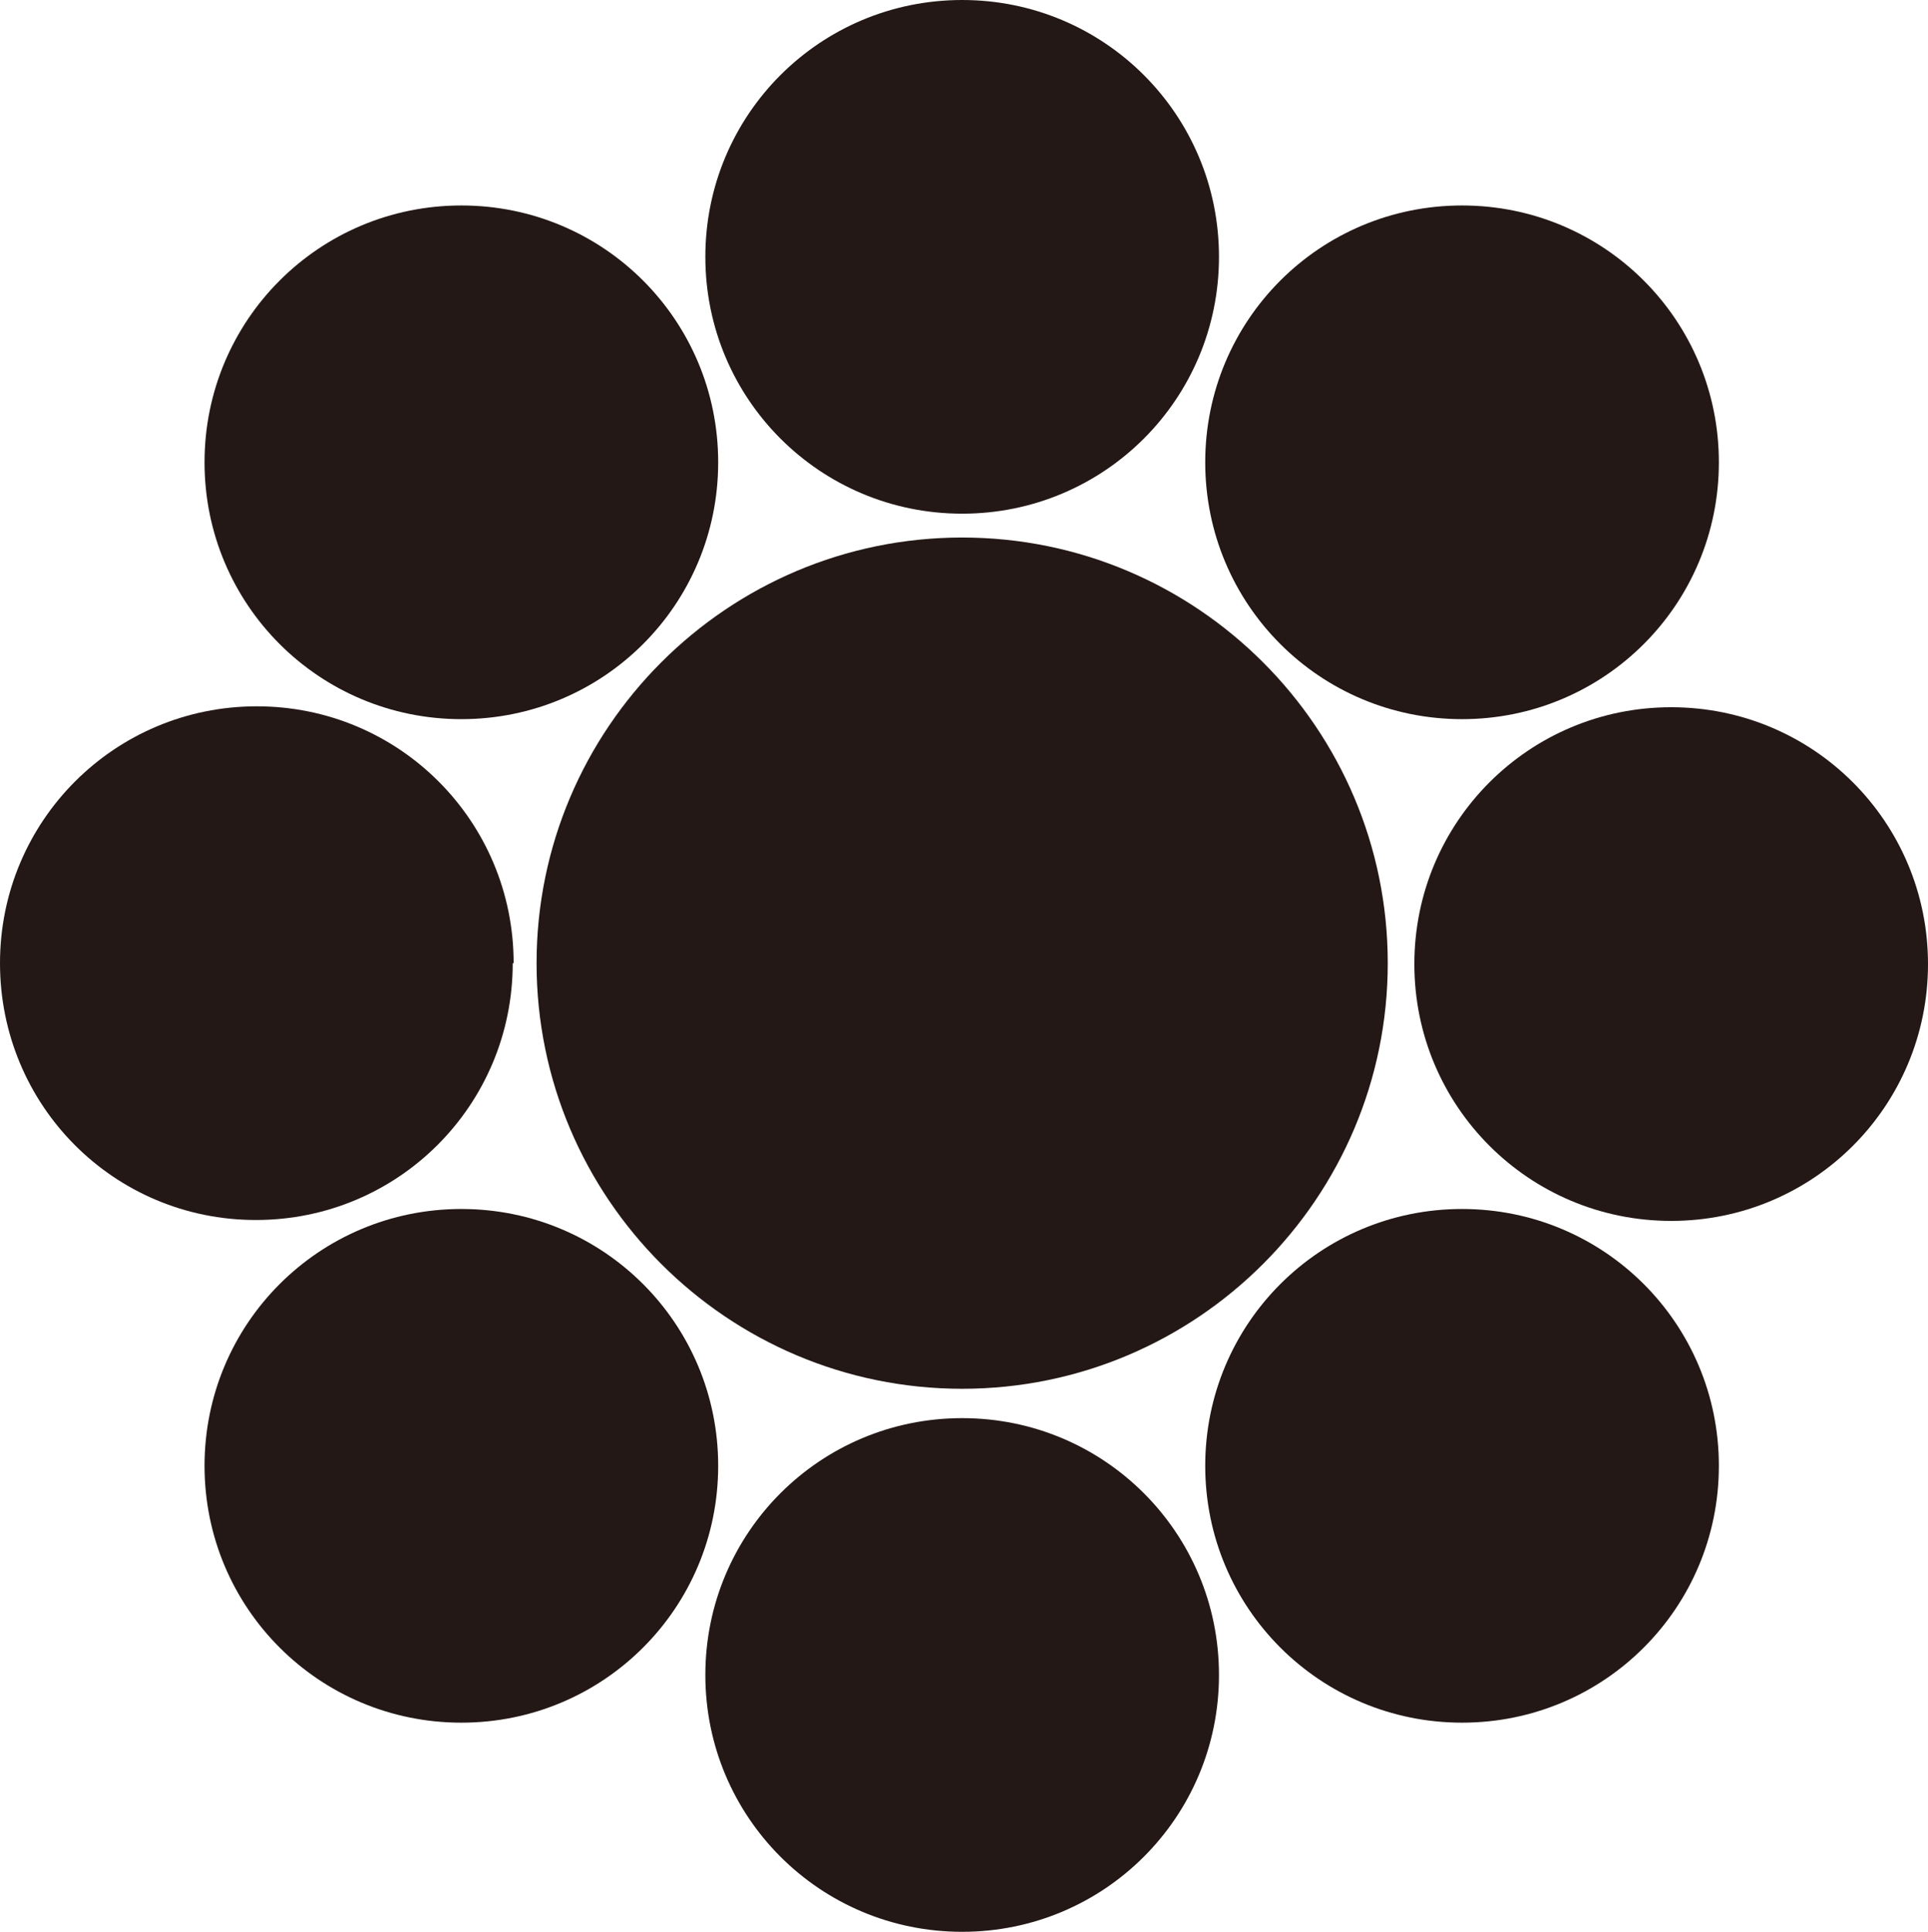 <?xml version="1.0" encoding="UTF-8"?>
<svg id="_レイヤー_1" data-name="レイヤー_1" xmlns="http://www.w3.org/2000/svg" version="1.1" viewBox="0 0 210.2 210.6">
  <!-- Generator: Adobe Illustrator 29.0.0, SVG Export Plug-In . SVG Version: 2.1.0 Build 186)  -->
  <defs>
    <style>
      .st0 {
        fill: #231815;
      }
    </style>
  </defs>
  <path class="st0" d="M132.9,28c0,15.5-12.5,28-28,28s-28-12.5-28-28S89.4,0,104.9,0s28,12.5,28,28"/>
  <path class="st0" d="M78.3,50.4c0,15.5-12.5,28-28,28s-28-12.5-28-28,12.5-28,28-28,28,12.5,28,28"/>
  <path class="st0" d="M55.9,105c0,15.5-12.5,28-28,28S0,120.5,0,105s12.5-28,28-28,28,12.5,28,28"/>
  <path class="st0" d="M78.3,159.8c0,15.5-12.5,28-28,28s-28-12.5-28-28,12.5-28,28-28,28,12.5,28,28"/>
  <path class="st0" d="M132.9,182.6c0,15.5-12.5,28-28,28s-28-12.5-28-28,12.5-28,28-28,28,12.5,28,28"/>
  <path class="st0" d="M187.4,159.8c0,15.5-12.5,28-28,28s-28-12.5-28-28,12.5-28,28-28,28,12.5,28,28"/>
  <path class="st0" d="M210.2,105.1c0,15.5-12.5,28-28,28s-28-12.5-28-28,12.5-28,28-28,28,12.5,28,28"/>
  <path class="st0" d="M187.4,50.4c0,15.5-12.5,28-28,28s-28-12.5-28-28,12.5-28,28-28,28,12.5,28,28"/>
  <path class="st0" d="M151.3,105c0,25.6-20.8,46.4-46.4,46.4s-46.4-20.8-46.4-46.4,20.8-46.4,46.4-46.4,46.4,20.8,46.4,46.4"/>
</svg>